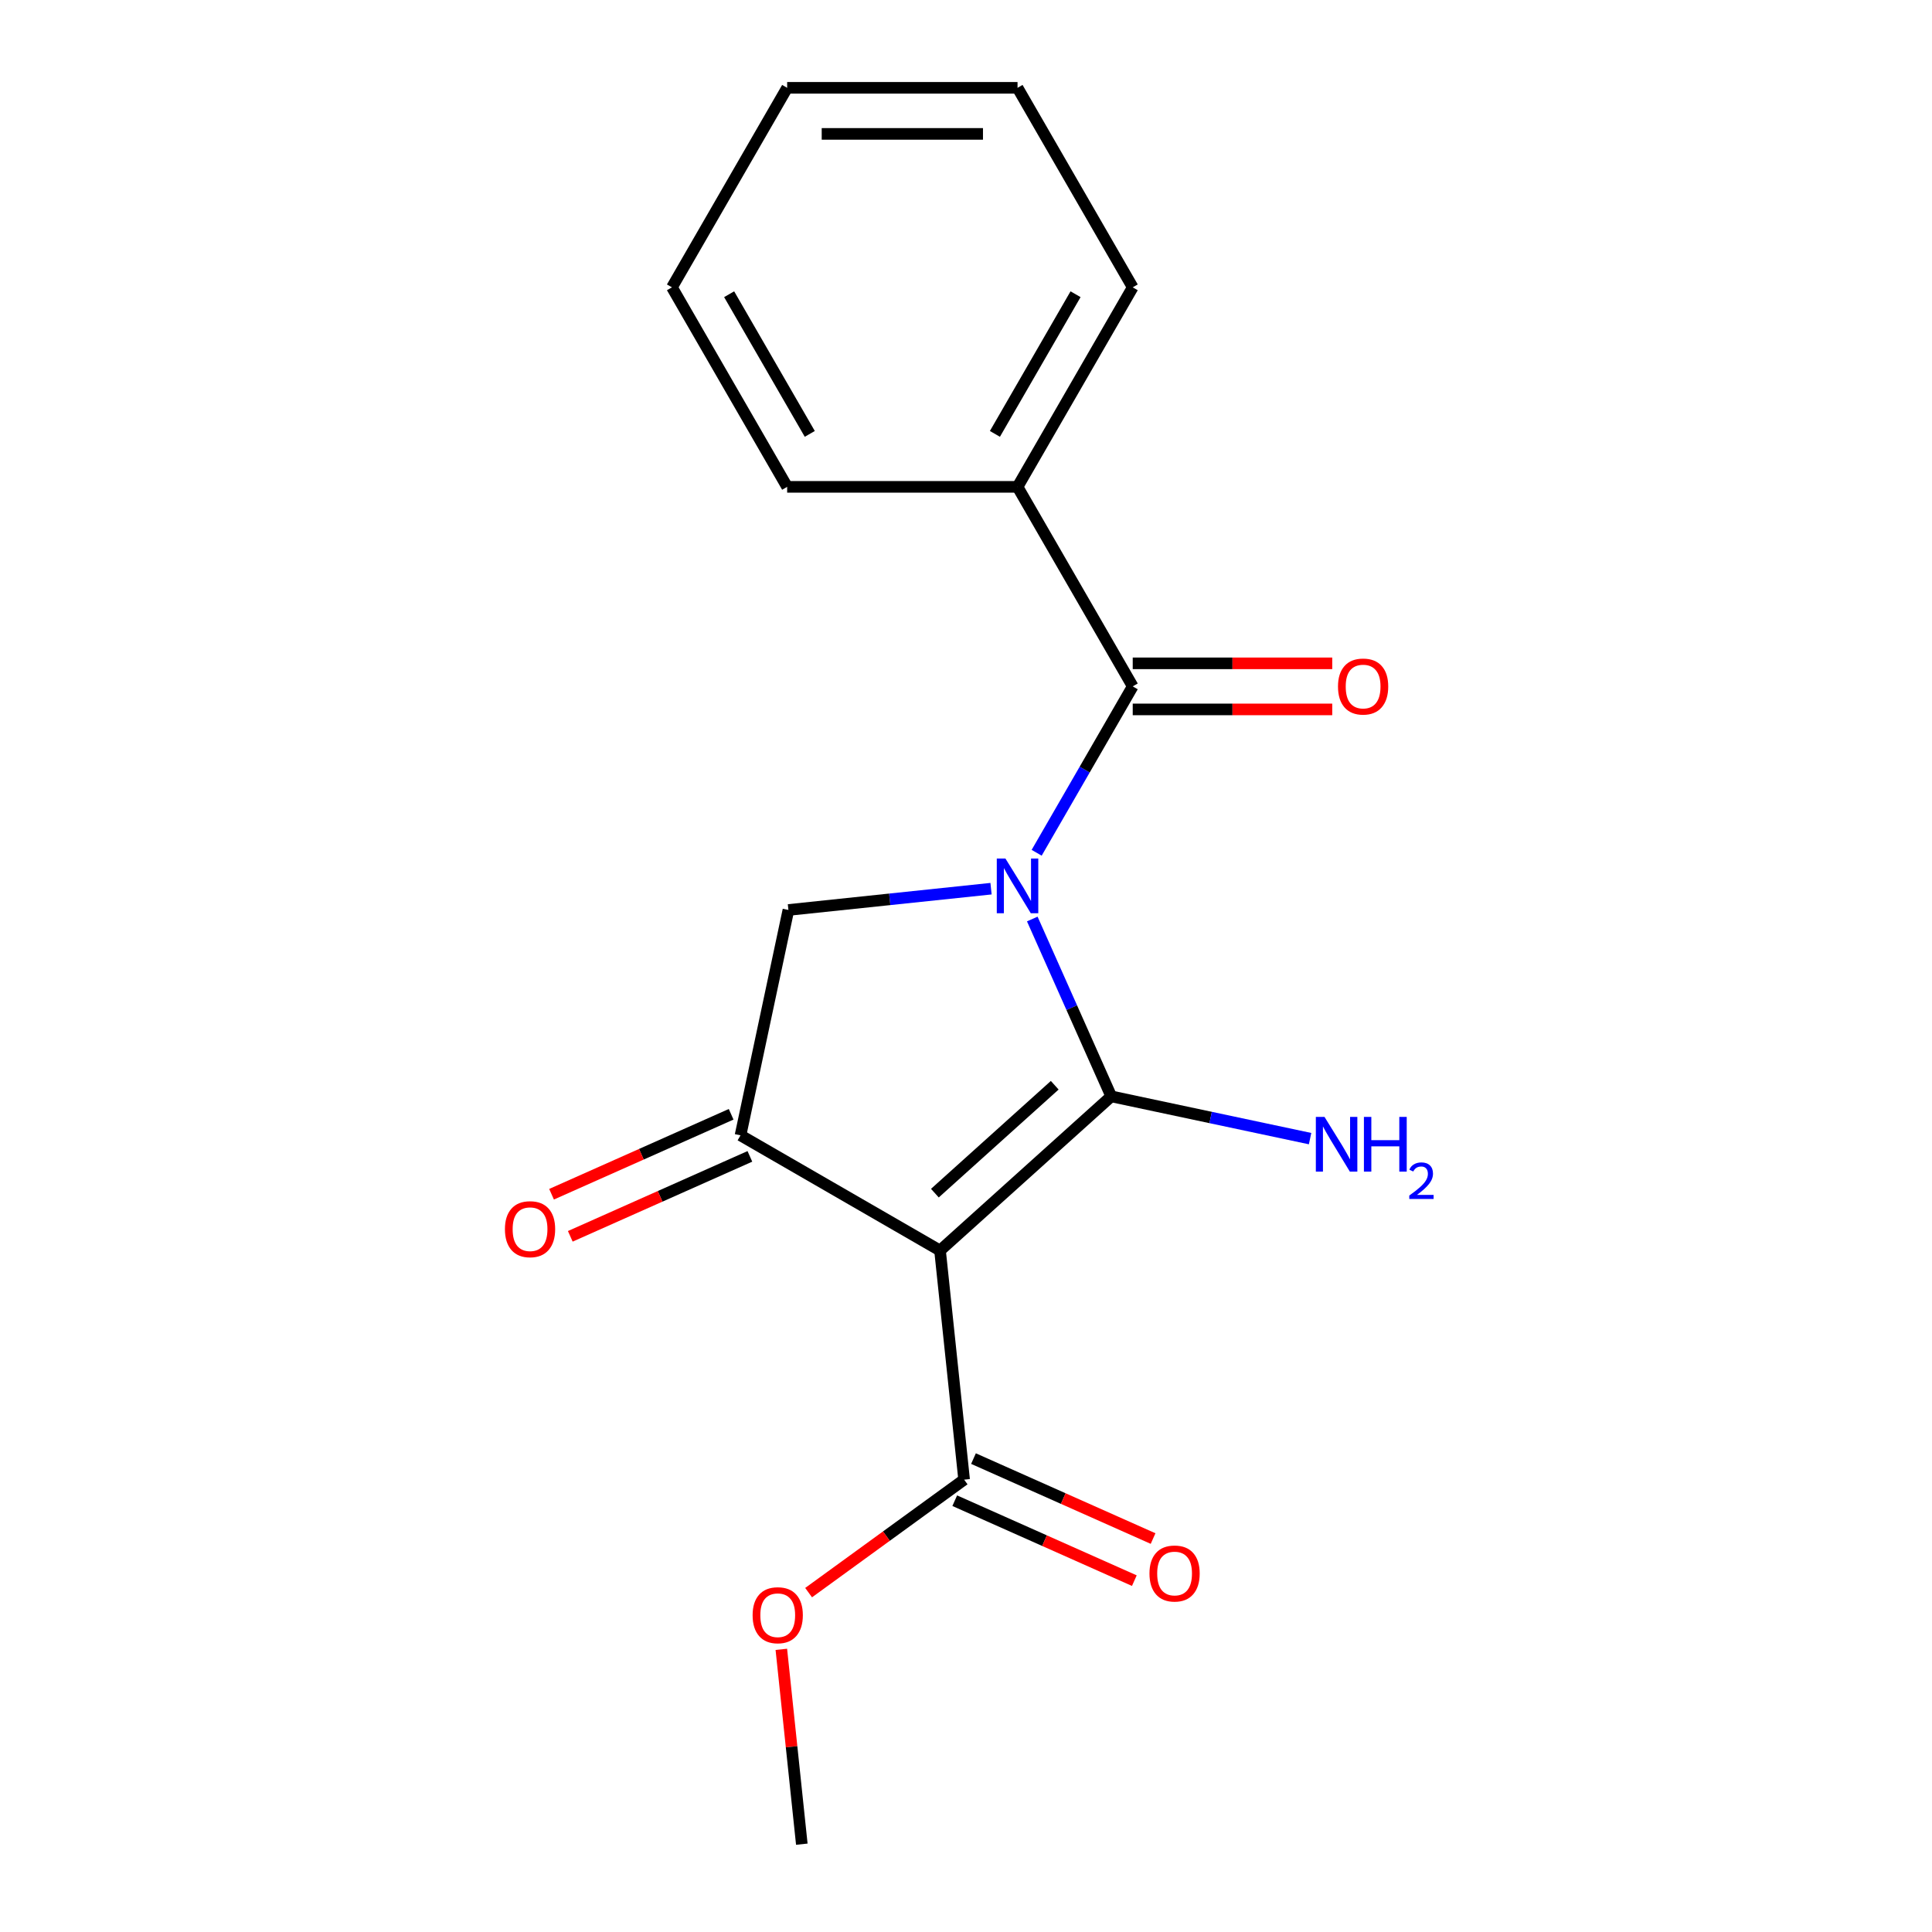 <?xml version='1.0' encoding='iso-8859-1'?>
<svg version='1.1' baseProfile='full'
              xmlns='http://www.w3.org/2000/svg'
                      xmlns:rdkit='http://www.rdkit.org/xml'
                      xmlns:xlink='http://www.w3.org/1999/xlink'
                  xml:space='preserve'
width='1000px' height='1000px' viewBox='0 0 1000 1000'>
<!-- END OF HEADER -->
<rect style='opacity:1.0;fill:#FFFFFF;stroke:none' width='1000' height='1000' x='0' y='0'> </rect>
<path class='bond-0' d='M 534.307,475.679 L 554.742,521.577' style='fill:none;fill-rule:evenodd;stroke:#0000FF;stroke-width:6px;stroke-linecap:butt;stroke-linejoin:miter;stroke-opacity:1' />
<path class='bond-0' d='M 554.742,521.577 L 575.178,567.475' style='fill:none;fill-rule:evenodd;stroke:#000000;stroke-width:6px;stroke-linecap:butt;stroke-linejoin:miter;stroke-opacity:1' />
<path class='bond-3' d='M 536.572,441.396 L 561.435,398.332' style='fill:none;fill-rule:evenodd;stroke:#0000FF;stroke-width:6px;stroke-linecap:butt;stroke-linejoin:miter;stroke-opacity:1' />
<path class='bond-3' d='M 561.435,398.332 L 586.299,355.267' style='fill:none;fill-rule:evenodd;stroke:#000000;stroke-width:6px;stroke-linecap:butt;stroke-linejoin:miter;stroke-opacity:1' />
<path class='bond-4' d='M 512.954,459.98 L 460.518,465.491' style='fill:none;fill-rule:evenodd;stroke:#0000FF;stroke-width:6px;stroke-linecap:butt;stroke-linejoin:miter;stroke-opacity:1' />
<path class='bond-4' d='M 460.518,465.491 L 408.082,471.002' style='fill:none;fill-rule:evenodd;stroke:#000000;stroke-width:6px;stroke-linecap:butt;stroke-linejoin:miter;stroke-opacity:1' />
<path class='bond-1' d='M 575.178,567.475 L 486.56,647.267' style='fill:none;fill-rule:evenodd;stroke:#000000;stroke-width:6px;stroke-linecap:butt;stroke-linejoin:miter;stroke-opacity:1' />
<path class='bond-1' d='M 545.927,561.72 L 483.894,617.574' style='fill:none;fill-rule:evenodd;stroke:#000000;stroke-width:6px;stroke-linecap:butt;stroke-linejoin:miter;stroke-opacity:1' />
<path class='bond-6' d='M 575.178,567.475 L 626.637,578.413' style='fill:none;fill-rule:evenodd;stroke:#000000;stroke-width:6px;stroke-linecap:butt;stroke-linejoin:miter;stroke-opacity:1' />
<path class='bond-6' d='M 626.637,578.413 L 678.097,589.351' style='fill:none;fill-rule:evenodd;stroke:#0000FF;stroke-width:6px;stroke-linecap:butt;stroke-linejoin:miter;stroke-opacity:1' />
<path class='bond-5' d='M 486.56,647.267 L 499.025,765.86' style='fill:none;fill-rule:evenodd;stroke:#000000;stroke-width:6px;stroke-linecap:butt;stroke-linejoin:miter;stroke-opacity:1' />
<path class='bond-18' d='M 486.56,647.267 L 383.289,587.643' style='fill:none;fill-rule:evenodd;stroke:#000000;stroke-width:6px;stroke-linecap:butt;stroke-linejoin:miter;stroke-opacity:1' />
<path class='bond-2' d='M 383.289,587.643 L 408.082,471.002' style='fill:none;fill-rule:evenodd;stroke:#000000;stroke-width:6px;stroke-linecap:butt;stroke-linejoin:miter;stroke-opacity:1' />
<path class='bond-8' d='M 378.439,576.75 L 331.961,597.443' style='fill:none;fill-rule:evenodd;stroke:#000000;stroke-width:6px;stroke-linecap:butt;stroke-linejoin:miter;stroke-opacity:1' />
<path class='bond-8' d='M 331.961,597.443 L 285.483,618.136' style='fill:none;fill-rule:evenodd;stroke:#FF0000;stroke-width:6px;stroke-linecap:butt;stroke-linejoin:miter;stroke-opacity:1' />
<path class='bond-8' d='M 388.139,598.537 L 341.661,619.23' style='fill:none;fill-rule:evenodd;stroke:#000000;stroke-width:6px;stroke-linecap:butt;stroke-linejoin:miter;stroke-opacity:1' />
<path class='bond-8' d='M 341.661,619.23 L 295.183,639.924' style='fill:none;fill-rule:evenodd;stroke:#FF0000;stroke-width:6px;stroke-linecap:butt;stroke-linejoin:miter;stroke-opacity:1' />
<path class='bond-7' d='M 586.299,367.192 L 637.932,367.192' style='fill:none;fill-rule:evenodd;stroke:#000000;stroke-width:6px;stroke-linecap:butt;stroke-linejoin:miter;stroke-opacity:1' />
<path class='bond-7' d='M 637.932,367.192 L 689.565,367.192' style='fill:none;fill-rule:evenodd;stroke:#FF0000;stroke-width:6px;stroke-linecap:butt;stroke-linejoin:miter;stroke-opacity:1' />
<path class='bond-7' d='M 586.299,343.342 L 637.932,343.342' style='fill:none;fill-rule:evenodd;stroke:#000000;stroke-width:6px;stroke-linecap:butt;stroke-linejoin:miter;stroke-opacity:1' />
<path class='bond-7' d='M 637.932,343.342 L 689.565,343.342' style='fill:none;fill-rule:evenodd;stroke:#FF0000;stroke-width:6px;stroke-linecap:butt;stroke-linejoin:miter;stroke-opacity:1' />
<path class='bond-9' d='M 586.299,355.267 L 526.675,251.996' style='fill:none;fill-rule:evenodd;stroke:#000000;stroke-width:6px;stroke-linecap:butt;stroke-linejoin:miter;stroke-opacity:1' />
<path class='bond-10' d='M 494.174,776.754 L 540.652,797.447' style='fill:none;fill-rule:evenodd;stroke:#000000;stroke-width:6px;stroke-linecap:butt;stroke-linejoin:miter;stroke-opacity:1' />
<path class='bond-10' d='M 540.652,797.447 L 587.131,818.141' style='fill:none;fill-rule:evenodd;stroke:#FF0000;stroke-width:6px;stroke-linecap:butt;stroke-linejoin:miter;stroke-opacity:1' />
<path class='bond-10' d='M 503.875,754.967 L 550.353,775.66' style='fill:none;fill-rule:evenodd;stroke:#000000;stroke-width:6px;stroke-linecap:butt;stroke-linejoin:miter;stroke-opacity:1' />
<path class='bond-10' d='M 550.353,775.66 L 596.831,796.353' style='fill:none;fill-rule:evenodd;stroke:#FF0000;stroke-width:6px;stroke-linecap:butt;stroke-linejoin:miter;stroke-opacity:1' />
<path class='bond-11' d='M 499.025,765.86 L 458.779,795.101' style='fill:none;fill-rule:evenodd;stroke:#000000;stroke-width:6px;stroke-linecap:butt;stroke-linejoin:miter;stroke-opacity:1' />
<path class='bond-11' d='M 458.779,795.101 L 418.533,824.341' style='fill:none;fill-rule:evenodd;stroke:#FF0000;stroke-width:6px;stroke-linecap:butt;stroke-linejoin:miter;stroke-opacity:1' />
<path class='bond-12' d='M 526.675,251.996 L 586.299,148.725' style='fill:none;fill-rule:evenodd;stroke:#000000;stroke-width:6px;stroke-linecap:butt;stroke-linejoin:miter;stroke-opacity:1' />
<path class='bond-12' d='M 514.965,224.581 L 556.701,152.291' style='fill:none;fill-rule:evenodd;stroke:#000000;stroke-width:6px;stroke-linecap:butt;stroke-linejoin:miter;stroke-opacity:1' />
<path class='bond-13' d='M 526.675,251.996 L 407.429,251.996' style='fill:none;fill-rule:evenodd;stroke:#000000;stroke-width:6px;stroke-linecap:butt;stroke-linejoin:miter;stroke-opacity:1' />
<path class='bond-14' d='M 404.417,853.693 L 409.717,904.119' style='fill:none;fill-rule:evenodd;stroke:#FF0000;stroke-width:6px;stroke-linecap:butt;stroke-linejoin:miter;stroke-opacity:1' />
<path class='bond-14' d='M 409.717,904.119 L 415.017,954.545' style='fill:none;fill-rule:evenodd;stroke:#000000;stroke-width:6px;stroke-linecap:butt;stroke-linejoin:miter;stroke-opacity:1' />
<path class='bond-16' d='M 586.299,148.725 L 526.675,45.455' style='fill:none;fill-rule:evenodd;stroke:#000000;stroke-width:6px;stroke-linecap:butt;stroke-linejoin:miter;stroke-opacity:1' />
<path class='bond-15' d='M 407.429,251.996 L 347.805,148.725' style='fill:none;fill-rule:evenodd;stroke:#000000;stroke-width:6px;stroke-linecap:butt;stroke-linejoin:miter;stroke-opacity:1' />
<path class='bond-15' d='M 419.139,224.581 L 377.403,152.291' style='fill:none;fill-rule:evenodd;stroke:#000000;stroke-width:6px;stroke-linecap:butt;stroke-linejoin:miter;stroke-opacity:1' />
<path class='bond-17' d='M 347.805,148.725 L 407.429,45.455' style='fill:none;fill-rule:evenodd;stroke:#000000;stroke-width:6px;stroke-linecap:butt;stroke-linejoin:miter;stroke-opacity:1' />
<path class='bond-19' d='M 526.675,45.455 L 407.429,45.455' style='fill:none;fill-rule:evenodd;stroke:#000000;stroke-width:6px;stroke-linecap:butt;stroke-linejoin:miter;stroke-opacity:1' />
<path class='bond-19' d='M 508.788,69.304 L 425.316,69.304' style='fill:none;fill-rule:evenodd;stroke:#000000;stroke-width:6px;stroke-linecap:butt;stroke-linejoin:miter;stroke-opacity:1' />
<path  class='atom-0' d='M 520.415 444.378
L 529.695 459.378
Q 530.615 460.858, 532.095 463.538
Q 533.575 466.218, 533.655 466.378
L 533.655 444.378
L 537.415 444.378
L 537.415 472.698
L 533.535 472.698
L 523.575 456.298
Q 522.415 454.378, 521.175 452.178
Q 519.975 449.978, 519.615 449.298
L 519.615 472.698
L 515.935 472.698
L 515.935 444.378
L 520.415 444.378
' fill='#0000FF'/>
<path  class='atom-7' d='M 685.559 578.108
L 694.839 593.108
Q 695.759 594.588, 697.239 597.268
Q 698.719 599.948, 698.799 600.108
L 698.799 578.108
L 702.559 578.108
L 702.559 606.428
L 698.679 606.428
L 688.719 590.028
Q 687.559 588.108, 686.319 585.908
Q 685.119 583.708, 684.759 583.028
L 684.759 606.428
L 681.079 606.428
L 681.079 578.108
L 685.559 578.108
' fill='#0000FF'/>
<path  class='atom-7' d='M 705.959 578.108
L 709.799 578.108
L 709.799 590.148
L 724.279 590.148
L 724.279 578.108
L 728.119 578.108
L 728.119 606.428
L 724.279 606.428
L 724.279 593.348
L 709.799 593.348
L 709.799 606.428
L 705.959 606.428
L 705.959 578.108
' fill='#0000FF'/>
<path  class='atom-7' d='M 729.491 605.434
Q 730.178 603.665, 731.815 602.689
Q 733.451 601.685, 735.722 601.685
Q 738.547 601.685, 740.131 603.217
Q 741.715 604.748, 741.715 607.467
Q 741.715 610.239, 739.655 612.826
Q 737.623 615.413, 733.399 618.476
L 742.031 618.476
L 742.031 620.588
L 729.439 620.588
L 729.439 618.819
Q 732.923 616.337, 734.983 614.489
Q 737.068 612.641, 738.071 610.978
Q 739.075 609.315, 739.075 607.599
Q 739.075 605.804, 738.177 604.801
Q 737.279 603.797, 735.722 603.797
Q 734.217 603.797, 733.214 604.405
Q 732.211 605.012, 731.498 606.358
L 729.491 605.434
' fill='#0000FF'/>
<path  class='atom-8' d='M 692.546 355.347
Q 692.546 348.547, 695.906 344.747
Q 699.266 340.947, 705.546 340.947
Q 711.826 340.947, 715.186 344.747
Q 718.546 348.547, 718.546 355.347
Q 718.546 362.227, 715.146 366.147
Q 711.746 370.027, 705.546 370.027
Q 699.306 370.027, 695.906 366.147
Q 692.546 362.267, 692.546 355.347
M 705.546 366.827
Q 709.866 366.827, 712.186 363.947
Q 714.546 361.027, 714.546 355.347
Q 714.546 349.787, 712.186 346.987
Q 709.866 344.147, 705.546 344.147
Q 701.226 344.147, 698.866 346.947
Q 696.546 349.747, 696.546 355.347
Q 696.546 361.067, 698.866 363.947
Q 701.226 366.827, 705.546 366.827
' fill='#FF0000'/>
<path  class='atom-9' d='M 261.352 636.225
Q 261.352 629.425, 264.712 625.625
Q 268.072 621.825, 274.352 621.825
Q 280.632 621.825, 283.992 625.625
Q 287.352 629.425, 287.352 636.225
Q 287.352 643.105, 283.952 647.025
Q 280.552 650.905, 274.352 650.905
Q 268.112 650.905, 264.712 647.025
Q 261.352 643.145, 261.352 636.225
M 274.352 647.705
Q 278.672 647.705, 280.992 644.825
Q 283.352 641.905, 283.352 636.225
Q 283.352 630.665, 280.992 627.865
Q 278.672 625.025, 274.352 625.025
Q 270.032 625.025, 267.672 627.825
Q 265.352 630.625, 265.352 636.225
Q 265.352 641.945, 267.672 644.825
Q 270.032 647.705, 274.352 647.705
' fill='#FF0000'/>
<path  class='atom-11' d='M 594.962 814.442
Q 594.962 807.642, 598.322 803.842
Q 601.682 800.042, 607.962 800.042
Q 614.242 800.042, 617.602 803.842
Q 620.962 807.642, 620.962 814.442
Q 620.962 821.322, 617.562 825.242
Q 614.162 829.122, 607.962 829.122
Q 601.722 829.122, 598.322 825.242
Q 594.962 821.362, 594.962 814.442
M 607.962 825.922
Q 612.282 825.922, 614.602 823.042
Q 616.962 820.122, 616.962 814.442
Q 616.962 808.882, 614.602 806.082
Q 612.282 803.242, 607.962 803.242
Q 603.642 803.242, 601.282 806.042
Q 598.962 808.842, 598.962 814.442
Q 598.962 820.162, 601.282 823.042
Q 603.642 825.922, 607.962 825.922
' fill='#FF0000'/>
<path  class='atom-12' d='M 389.552 836.032
Q 389.552 829.232, 392.912 825.432
Q 396.272 821.632, 402.552 821.632
Q 408.832 821.632, 412.192 825.432
Q 415.552 829.232, 415.552 836.032
Q 415.552 842.912, 412.152 846.832
Q 408.752 850.712, 402.552 850.712
Q 396.312 850.712, 392.912 846.832
Q 389.552 842.952, 389.552 836.032
M 402.552 847.512
Q 406.872 847.512, 409.192 844.632
Q 411.552 841.712, 411.552 836.032
Q 411.552 830.472, 409.192 827.672
Q 406.872 824.832, 402.552 824.832
Q 398.232 824.832, 395.872 827.632
Q 393.552 830.432, 393.552 836.032
Q 393.552 841.752, 395.872 844.632
Q 398.232 847.512, 402.552 847.512
' fill='#FF0000'/>
</svg>
